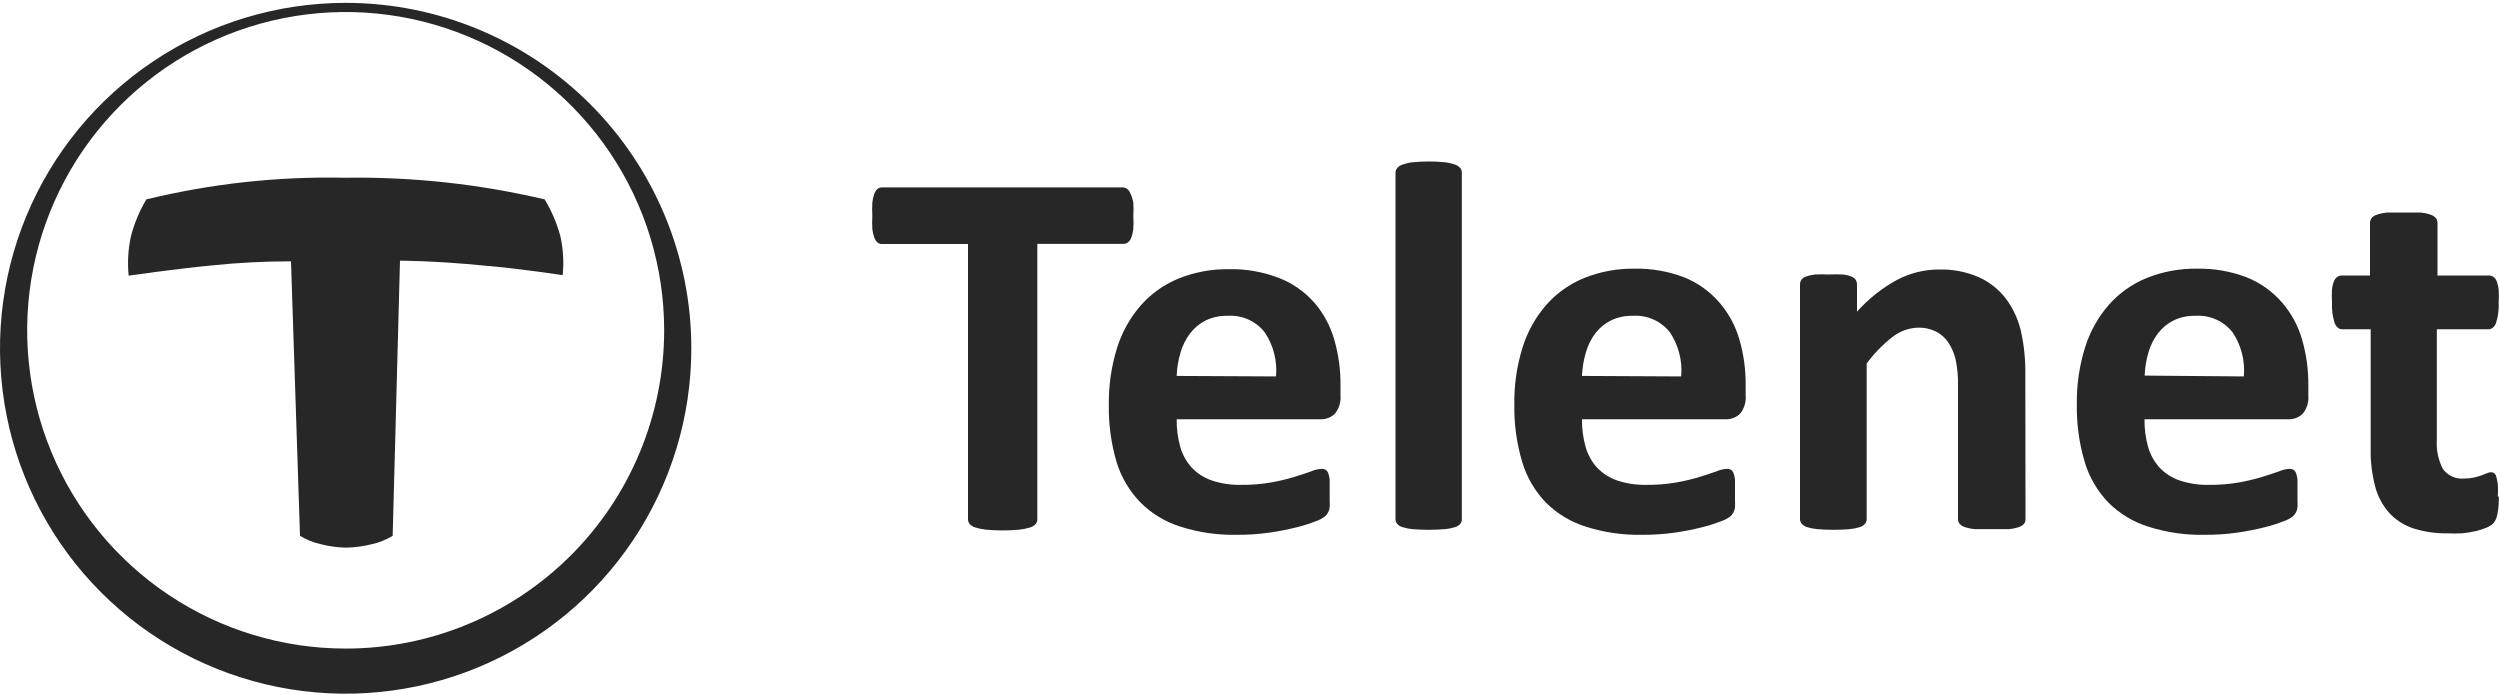 <?xml version="1.0" encoding="UTF-8"?> <svg xmlns="http://www.w3.org/2000/svg" width="655" height="182" viewBox="0 0 655 182" fill="none"> <g clip-path="url(#clip0_1_1912)"> <path d="M90.565 0.75C72.653 0.75 55.143 6.058 40.25 16.002C25.356 25.946 13.748 40.08 6.894 56.617C0.039 73.154 -1.754 91.35 1.74 108.906C5.235 126.461 13.86 142.587 26.526 155.243C39.191 167.9 55.329 176.519 72.896 180.011C90.464 183.503 108.674 181.711 125.222 174.861C141.771 168.011 155.915 156.412 165.866 141.529C175.818 126.646 181.129 109.149 181.129 91.25C181.129 67.248 171.588 44.229 154.604 27.257C137.619 10.285 114.584 0.75 90.565 0.75V0.75ZM90.565 169.925C74.061 169.925 57.927 165.034 44.204 155.871C30.481 146.709 19.786 133.685 13.47 118.448C7.154 103.211 5.501 86.445 8.721 70.269C11.941 54.094 19.889 39.236 31.559 27.574C43.229 15.912 58.098 7.97 74.285 4.752C90.472 1.535 107.251 3.186 122.498 9.497C137.746 15.809 150.779 26.497 159.948 40.21C169.118 53.923 174.012 70.045 174.012 86.537C174.012 97.488 171.853 108.331 167.66 118.448C163.466 128.565 157.319 137.758 149.571 145.501C141.822 153.244 132.623 159.387 122.498 163.577C112.374 167.768 101.523 169.925 90.565 169.925Z" fill="#282727"></path> <path d="M146.807 61.84C145.893 58.465 144.511 55.233 142.702 52.24C125.535 48.204 107.936 46.299 90.302 46.567C72.808 46.195 55.34 48.102 38.339 52.24C36.561 55.238 35.209 58.469 34.322 61.84C33.57 65.247 33.363 68.753 33.71 72.225C33.71 72.225 45.675 70.48 55.282 69.563C62.244 68.83 69.241 68.466 76.242 68.472L78.6 140.384C80.272 141.405 82.101 142.142 84.014 142.565C86.155 143.123 88.353 143.431 90.564 143.482C92.892 143.443 95.207 143.136 97.464 142.565C99.377 142.142 101.207 141.405 102.878 140.384L104.8 68.298C104.8 68.298 113.839 68.298 126.633 69.563C136.152 70.349 147.418 72.094 147.418 72.094C147.771 68.665 147.565 65.202 146.807 61.84Z" fill="#282727"></path> <path d="M296.933 56.56C296.999 57.693 296.999 58.83 296.933 59.963C296.853 60.739 296.677 61.501 296.409 62.233C296.233 62.723 295.932 63.159 295.536 63.498C295.214 63.756 294.813 63.894 294.401 63.891H271.781V136.02C271.792 136.481 271.637 136.93 271.345 137.286C270.946 137.725 270.431 138.043 269.86 138.202C268.949 138.482 268.013 138.672 267.065 138.769C264.161 139.043 261.237 139.043 258.332 138.769C257.384 138.672 256.448 138.482 255.537 138.202C254.966 138.043 254.451 137.725 254.053 137.286C253.76 136.93 253.605 136.481 253.616 136.02V63.934H231.084C230.656 63.952 230.236 63.812 229.905 63.541C229.532 63.191 229.248 62.758 229.075 62.276C228.806 61.545 228.63 60.782 228.551 60.007C228.484 58.873 228.484 57.737 228.551 56.603C228.483 55.426 228.483 54.246 228.551 53.069C228.627 52.279 228.803 51.502 229.075 50.756C229.238 50.27 229.524 49.834 229.905 49.491C230.24 49.227 230.657 49.088 231.084 49.098H294.182C294.593 49.104 294.991 49.242 295.318 49.491C295.721 49.823 296.024 50.261 296.191 50.756C296.54 51.506 296.79 52.298 296.933 53.113C297.001 54.29 297.001 55.47 296.933 56.647" fill="#282727"></path> <path d="M351.211 103.599C351.358 105.29 350.859 106.973 349.814 108.311C349.307 108.833 348.694 109.24 348.016 109.503C347.337 109.767 346.61 109.881 345.884 109.839H308.287C308.254 112.255 308.563 114.664 309.204 116.995C309.76 119.017 310.776 120.884 312.173 122.449C313.62 123.99 315.417 125.157 317.413 125.853C319.901 126.693 322.517 127.091 325.142 127.031C327.835 127.063 330.525 126.844 333.177 126.376C335.197 126.012 337.195 125.531 339.159 124.936C340.848 124.413 342.303 123.933 343.526 123.497C344.382 123.117 345.299 122.895 346.233 122.842C346.596 122.821 346.957 122.896 347.281 123.06C347.602 123.269 347.846 123.575 347.98 123.933C348.2 124.491 348.332 125.08 348.373 125.678C348.373 126.435 348.373 127.395 348.373 128.558C348.373 129.562 348.373 130.435 348.373 131.133C348.408 131.743 348.408 132.355 348.373 132.965C348.307 133.405 348.175 133.831 347.98 134.231C347.777 134.596 347.528 134.934 347.238 135.234C346.501 135.803 345.674 136.245 344.792 136.544C343.128 137.197 341.421 137.737 339.683 138.158C337.336 138.744 334.96 139.21 332.566 139.554C329.672 139.957 326.753 140.147 323.832 140.122C318.948 140.203 314.082 139.495 309.422 138.027C305.418 136.8 301.775 134.613 298.811 131.656C295.928 128.693 293.789 125.089 292.567 121.14C291.116 116.242 290.424 111.15 290.515 106.042C290.446 101.016 291.168 96.009 292.654 91.206C293.933 87.075 296.06 83.256 298.899 79.992C301.62 76.922 305.012 74.518 308.811 72.967C312.975 71.3 317.426 70.47 321.911 70.523C326.384 70.424 330.833 71.195 335.011 72.792C338.604 74.176 341.81 76.407 344.356 79.294C346.76 82.082 348.533 85.357 349.552 88.894C350.691 92.805 351.25 96.863 351.211 100.937V103.599ZM334.312 98.624C334.679 94.563 333.647 90.499 331.387 87.105C330.243 85.638 328.758 84.474 327.061 83.713C325.363 82.953 323.505 82.619 321.649 82.741C319.658 82.69 317.683 83.108 315.885 83.963C314.296 84.763 312.908 85.912 311.824 87.323C310.672 88.838 309.813 90.554 309.291 92.384C308.703 94.371 308.365 96.423 308.287 98.493L334.312 98.624Z" fill="#282727"></path> <path d="M383.001 136.02C383.018 136.461 382.878 136.893 382.608 137.242C382.231 137.655 381.747 137.957 381.21 138.114C380.345 138.387 379.451 138.562 378.547 138.638C375.742 138.868 372.924 138.868 370.119 138.638C369.215 138.563 368.321 138.387 367.455 138.114C366.918 137.959 366.434 137.657 366.058 137.242C365.772 136.899 365.617 136.466 365.621 136.02V45.302C365.618 44.842 365.772 44.396 366.058 44.036C366.431 43.609 366.914 43.292 367.455 43.12C368.317 42.815 369.211 42.61 370.119 42.509C372.922 42.237 375.744 42.237 378.547 42.509C379.455 42.611 380.349 42.816 381.21 43.12C381.75 43.294 382.233 43.611 382.608 44.036C382.875 44.403 383.014 44.848 383.001 45.302V136.02Z" fill="#282727"></path> <path d="M457.364 103.599C457.511 105.29 457.011 106.973 455.967 108.311C455.46 108.833 454.847 109.24 454.168 109.503C453.49 109.767 452.763 109.881 452.037 109.839H414.483C414.452 112.255 414.76 114.664 415.4 116.995C415.958 119.017 416.974 120.883 418.37 122.449C419.816 123.99 421.614 125.157 423.61 125.853C426.098 126.693 428.713 127.091 431.339 127.031C434.032 127.063 436.721 126.844 439.373 126.377C441.394 126.012 443.391 125.531 445.356 124.937C447.044 124.413 448.5 123.933 449.722 123.497C450.578 123.117 451.495 122.896 452.43 122.842C452.792 122.821 453.154 122.896 453.478 123.06C453.798 123.269 454.043 123.575 454.176 123.933C454.396 124.491 454.529 125.08 454.569 125.678C454.569 126.435 454.569 127.395 454.569 128.558C454.569 129.562 454.569 130.435 454.569 131.133C454.604 131.743 454.604 132.355 454.569 132.965C454.504 133.405 454.371 133.832 454.176 134.231C453.974 134.596 453.724 134.934 453.434 135.234C452.697 135.803 451.871 136.245 450.989 136.544C449.325 137.197 447.618 137.737 445.88 138.158C443.533 138.744 441.157 139.21 438.762 139.554C435.869 139.957 432.95 140.147 430.029 140.122C425.144 140.203 420.278 139.495 415.619 138.027C411.615 136.8 407.972 134.613 405.008 131.656C402.123 128.651 399.997 125.001 398.807 121.009C397.355 116.111 396.663 111.019 396.755 105.911C396.686 100.885 397.408 95.878 398.895 91.075C400.173 86.944 402.3 83.125 405.139 79.861C407.86 76.791 411.252 74.387 415.051 72.836C419.215 71.169 423.666 70.339 428.151 70.392C432.624 70.294 437.073 71.064 441.251 72.661C444.826 74.095 448.002 76.371 450.508 79.294C452.913 82.082 454.685 85.357 455.705 88.894C456.843 92.806 457.402 96.863 457.364 100.937V103.599ZM440.465 98.624C440.832 94.563 439.8 90.499 437.539 87.105C436.396 85.638 434.911 84.474 433.213 83.713C431.516 82.953 429.658 82.619 427.802 82.741C425.811 82.688 423.836 83.107 422.038 83.963C420.449 84.763 419.06 85.912 417.977 87.323C416.839 88.84 415.995 90.557 415.488 92.385C414.898 94.371 414.561 96.423 414.483 98.493L440.465 98.624Z" fill="#282727"></path> <path d="M530.681 136.02C530.698 136.461 530.559 136.893 530.288 137.242C529.911 137.655 529.428 137.957 528.891 138.114C528.026 138.392 527.132 138.567 526.227 138.638C525.092 138.638 523.636 138.638 521.86 138.638C520.085 138.638 518.629 138.638 517.494 138.638C516.588 138.567 515.695 138.392 514.83 138.114C514.292 137.959 513.808 137.657 513.433 137.242C513.146 136.899 512.992 136.466 512.996 136.02V101.112C513.06 98.738 512.84 96.365 512.341 94.043C511.956 92.489 511.306 91.013 510.42 89.679C509.605 88.472 508.492 87.495 507.188 86.843C505.761 86.151 504.19 85.807 502.603 85.839C500.164 85.908 497.81 86.748 495.879 88.239C493.304 90.25 491.013 92.598 489.067 95.221V136.02C489.071 136.466 488.916 136.899 488.63 137.242C488.253 137.655 487.77 137.957 487.233 138.114C486.367 138.387 485.473 138.562 484.569 138.638C481.764 138.868 478.946 138.868 476.141 138.638C475.237 138.563 474.343 138.388 473.478 138.114C472.94 137.959 472.456 137.657 472.08 137.242C471.778 136.906 471.608 136.472 471.6 136.02V74.538C471.59 74.104 471.712 73.678 471.949 73.316C472.271 72.901 472.713 72.596 473.216 72.443C473.963 72.177 474.74 72.001 475.53 71.919C476.722 71.85 477.918 71.85 479.111 71.919C480.332 71.85 481.557 71.85 482.779 71.919C483.556 71.987 484.321 72.163 485.049 72.443C485.504 72.619 485.898 72.922 486.185 73.316C486.422 73.678 486.544 74.104 486.534 74.538V81.65C489.515 78.313 493.044 75.509 496.97 73.359C500.372 71.552 504.166 70.608 508.018 70.61C511.667 70.508 515.293 71.224 518.629 72.705C521.382 73.985 523.78 75.917 525.616 78.334C527.446 80.825 528.753 83.66 529.458 86.668C530.306 90.433 530.702 94.286 530.637 98.144L530.681 136.02Z" fill="#282727"></path> <path d="M604.783 103.599C604.93 105.29 604.43 106.973 603.386 108.311C602.879 108.833 602.266 109.24 601.588 109.503C600.909 109.767 600.182 109.881 599.456 109.839H561.859C561.827 112.255 562.136 114.664 562.776 116.995C563.334 119.017 564.35 120.883 565.745 122.449C567.192 123.99 568.989 125.157 570.985 125.853C573.473 126.693 576.089 127.091 578.714 127.031C581.407 127.063 584.097 126.844 586.749 126.377C588.769 126.012 590.767 125.531 592.731 124.937C594.42 124.413 595.875 123.933 597.098 123.497C597.954 123.117 598.871 122.896 599.805 122.842C600.168 122.821 600.529 122.896 600.853 123.06C601.173 123.269 601.418 123.575 601.552 123.933C601.772 124.491 601.904 125.08 601.945 125.678C601.945 126.435 601.945 127.395 601.945 128.558C601.945 129.562 601.945 130.435 601.945 131.133C601.98 131.743 601.98 132.355 601.945 132.965C601.879 133.405 601.747 133.832 601.552 134.231C601.349 134.596 601.1 134.934 600.81 135.234C600.072 135.803 599.246 136.245 598.364 136.544C596.7 137.197 594.993 137.737 593.255 138.158C590.908 138.744 588.532 139.21 586.138 139.554C583.244 139.957 580.325 140.147 577.404 140.122C572.519 140.203 567.654 139.495 562.994 138.027C558.99 136.8 555.347 134.613 552.383 131.656C549.498 128.651 547.373 125.001 546.183 121.009C544.731 116.111 544.039 111.019 544.13 105.911C544.062 100.885 544.784 95.878 546.27 91.075C547.549 86.944 549.676 83.125 552.514 79.861C555.236 76.791 558.627 74.387 562.427 72.836C566.59 71.169 571.042 70.339 575.527 70.392C579.999 70.294 584.448 71.064 588.627 72.661C592.217 74.089 595.409 76.365 597.928 79.294C600.332 82.082 602.105 85.357 603.124 88.894C604.263 92.806 604.822 96.863 604.783 100.937V103.599ZM587.884 98.624C588.251 94.563 587.219 90.499 584.959 87.105C583.815 85.638 582.33 84.474 580.632 83.713C578.935 82.953 577.077 82.619 575.221 82.741C573.23 82.688 571.255 83.107 569.457 83.963C567.868 84.763 566.48 85.912 565.396 87.323C564.268 88.814 563.424 90.5 562.907 92.297C562.318 94.284 561.98 96.336 561.903 98.406L587.884 98.624Z" fill="#282727"></path> <path d="M654.694 130.129C654.731 131.695 654.6 133.26 654.301 134.798C654.16 135.626 653.815 136.406 653.297 137.067C652.771 137.579 652.147 137.98 651.463 138.245C650.545 138.633 649.596 138.939 648.625 139.162C647.458 139.422 646.277 139.611 645.088 139.729C643.808 139.798 642.525 139.798 641.245 139.729C638.195 139.792 635.155 139.349 632.25 138.42C629.843 137.623 627.679 136.226 625.962 134.362C624.216 132.383 622.959 130.021 622.294 127.467C621.455 124.264 621.058 120.96 621.115 117.649V86.275H613.691C612.818 86.275 612.149 85.737 611.683 84.661C611.125 82.914 610.888 81.081 610.984 79.25C610.913 78.117 610.913 76.98 610.984 75.847C611.057 75.099 611.233 74.364 611.508 73.665C611.684 73.211 611.987 72.817 612.382 72.53C612.743 72.29 613.17 72.168 613.604 72.181H620.94V58.436C620.934 57.983 621.071 57.54 621.333 57.171C621.698 56.734 622.184 56.415 622.73 56.254C623.606 55.953 624.515 55.763 625.438 55.687C626.573 55.687 628.029 55.687 629.804 55.687C631.58 55.687 633.036 55.687 634.171 55.687C635.08 55.76 635.975 55.951 636.835 56.254C637.375 56.428 637.858 56.745 638.232 57.171C638.5 57.537 638.638 57.982 638.625 58.436V72.181H652.031C652.464 72.171 652.891 72.293 653.253 72.53C653.648 72.817 653.951 73.211 654.127 73.665C654.401 74.365 654.577 75.099 654.651 75.847C654.719 76.98 654.719 78.117 654.651 79.25C654.749 81.081 654.512 82.915 653.952 84.661C653.486 85.737 652.817 86.275 651.943 86.275H638.45V115.249C638.272 117.876 638.816 120.502 640.022 122.842C640.659 123.729 641.52 124.431 642.518 124.876C643.515 125.321 644.613 125.492 645.699 125.373C646.536 125.375 647.37 125.288 648.188 125.111C648.855 124.965 649.511 124.776 650.153 124.544L651.594 123.977C651.937 123.818 652.308 123.729 652.686 123.715C652.967 123.726 653.24 123.817 653.472 123.977C653.766 124.221 653.967 124.561 654.039 124.937C654.213 125.582 654.344 126.238 654.432 126.9C654.502 127.961 654.502 129.025 654.432 130.086" fill="#282727"></path> </g> <defs> <clipPath id="clip0_1_1912"> <rect width="655" height="181" fill="white" transform="translate(0 0.75)"></rect> </clipPath> </defs> </svg> 